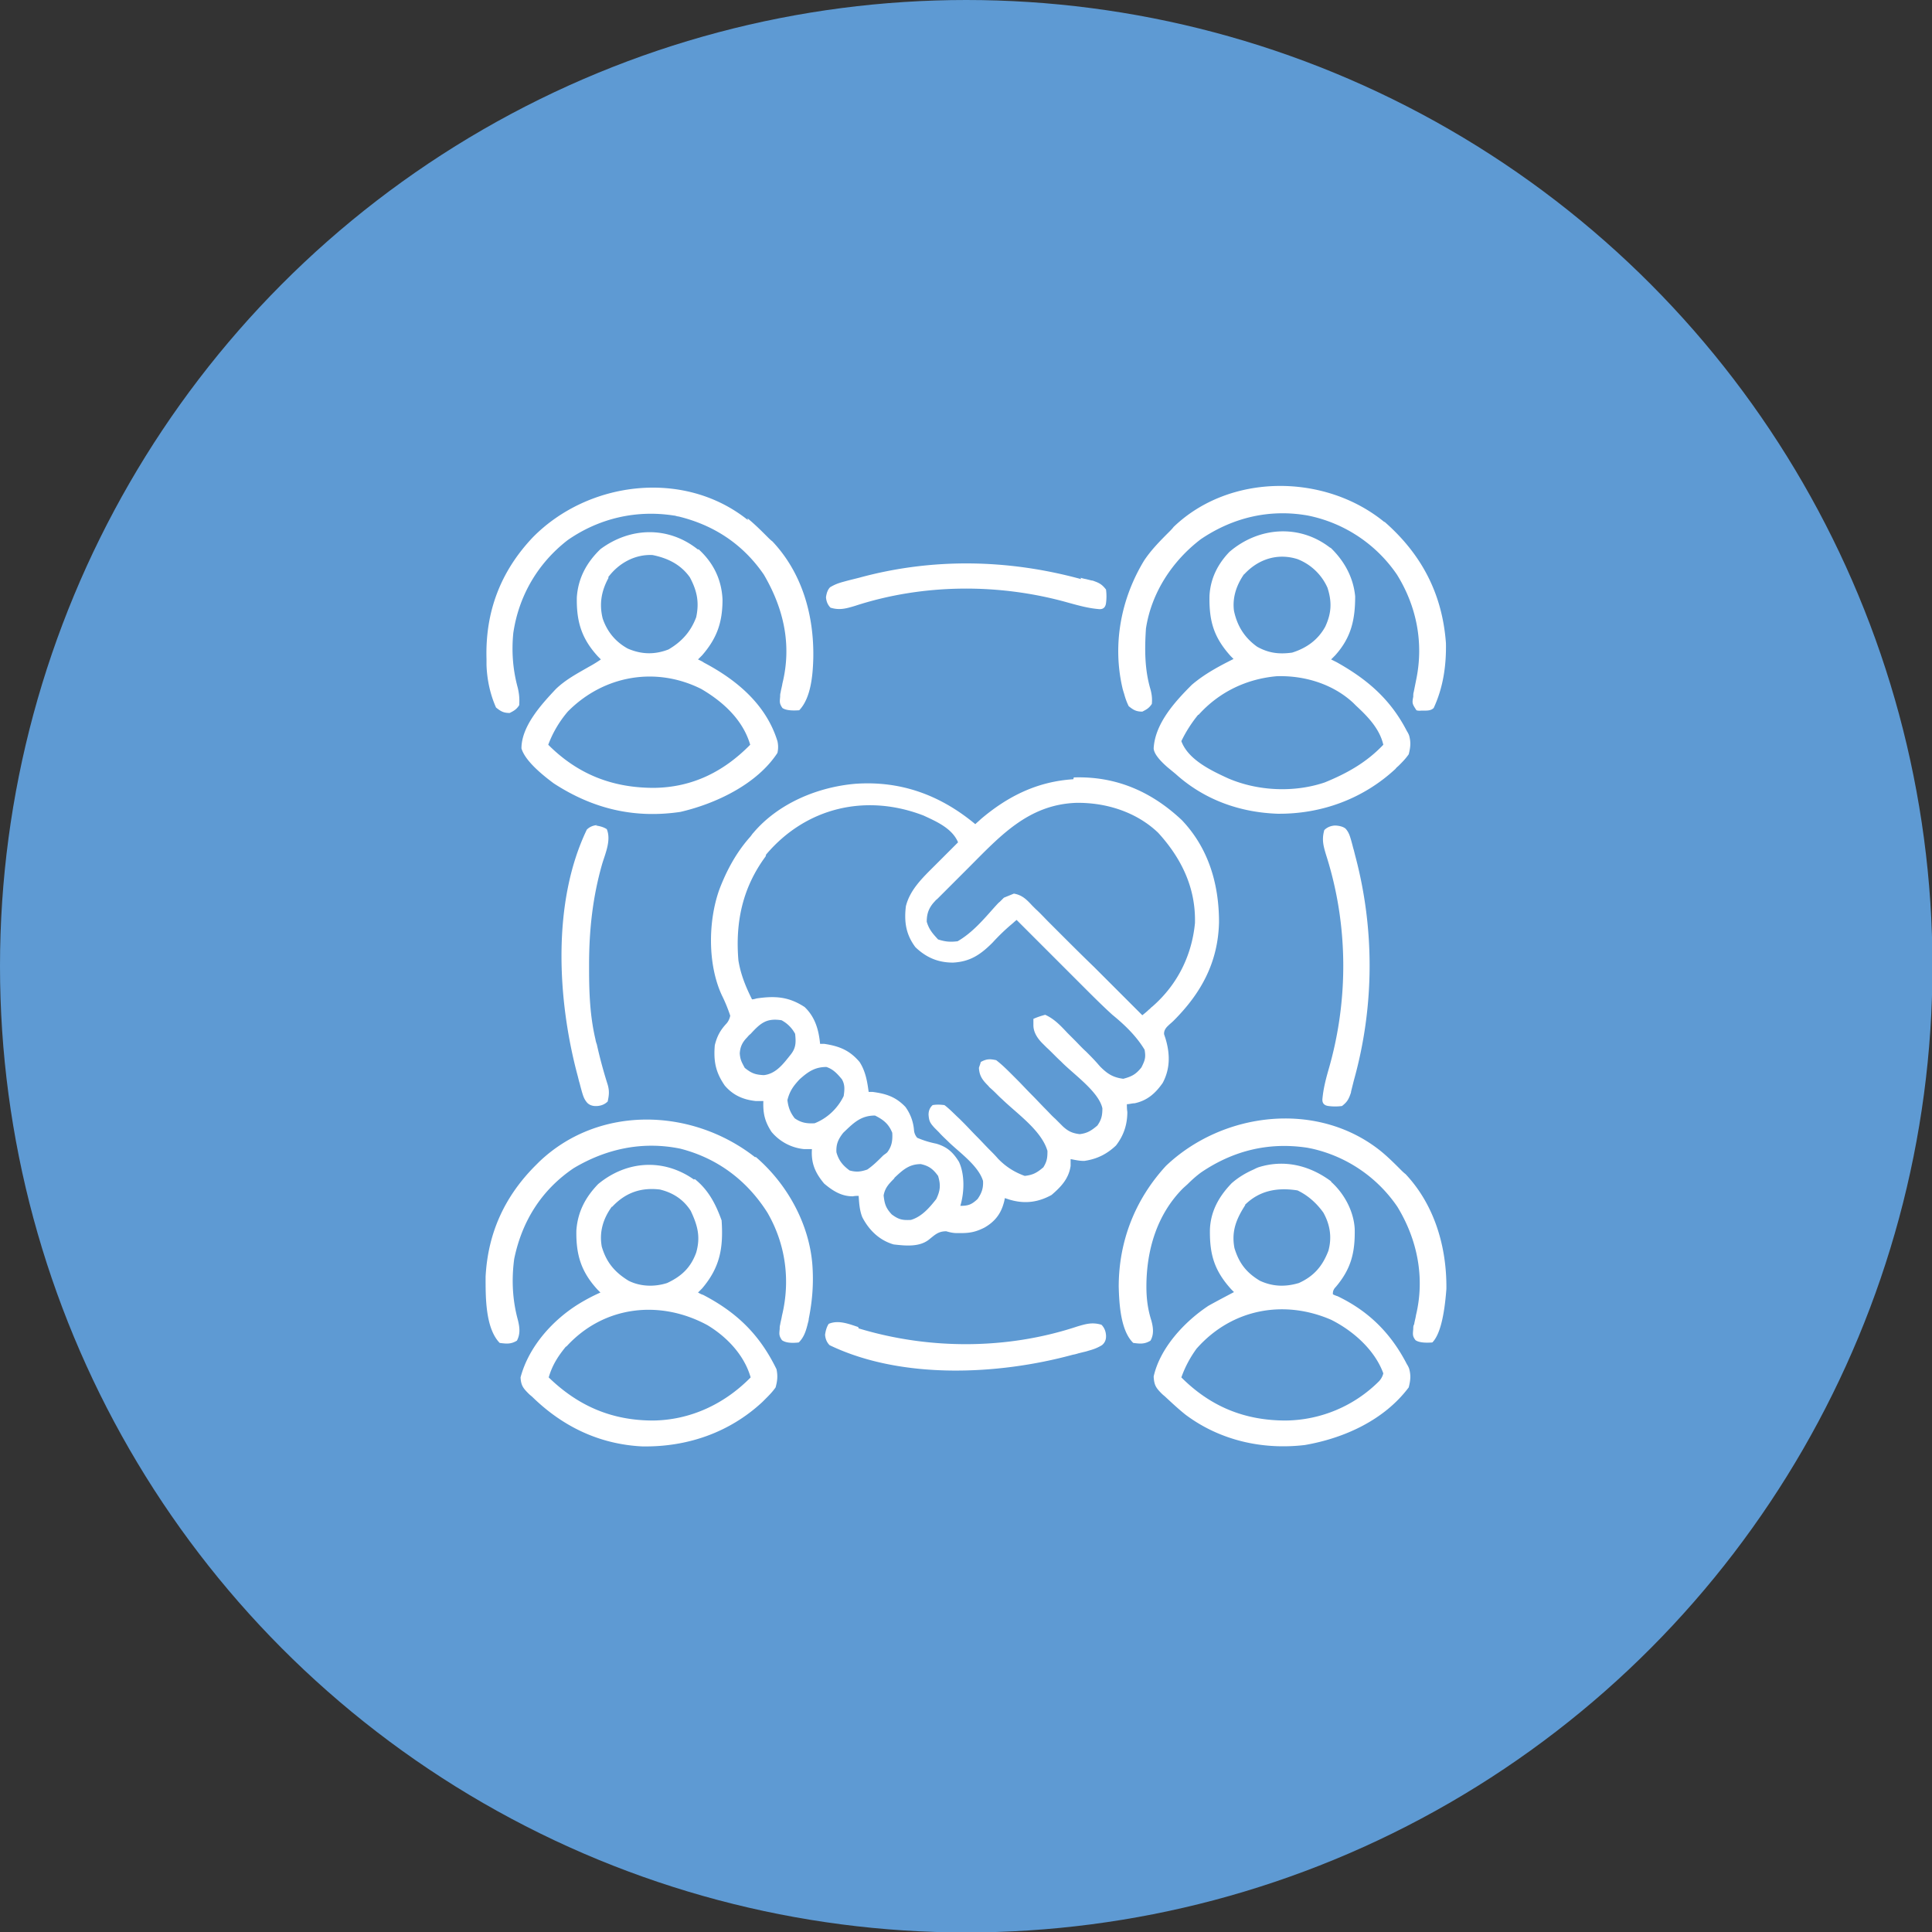 <svg xmlns="http://www.w3.org/2000/svg" viewBox="0 0 42.57 42.57"><rect x="0" y="0" width="42.57" height="42.57" fill="#333333" stroke="none"/><defs><clipPath id="clippath"><path d="M9.63 15.92h24.61v7.51H9.63z" class="st0"/></clipPath><clipPath id="clippath-1"><path d="M9.63 15.92h24.61v7.51H9.63z" class="st0"/></clipPath><clipPath id="clippath-2"><path d="M2.12 7.16H40.5v26.28H2.12z" class="st0"/></clipPath><style>.st0{fill:none}.st1,.st2,.st3{fill:#fff}.st1{fill-rule:evenodd}.st2{stroke:#181716;stroke-width:.08px;stroke-miterlimit:10}.st8{display:none}</style></defs><circle id="Ebene_1" cx="21.29" cy="21.29" r="21.29" style="fill:#5e9ad3"/><g id="Vernetzte_Zusammenarbeit"><path d="M23.66 17.13c.93-.03 1.71.31 2.38.94.59.62.82 1.41.82 2.25-.02.88-.39 1.56-1 2.17-.04.04-.08.07-.12.11q-.1.09-.09.19s.02.06.03.09c.1.33.11.66-.06.98-.16.23-.34.39-.62.45-.06 0-.11.02-.17.02 0 .05 0 .11.01.17 0 .28-.08.52-.25.74-.2.19-.42.3-.7.34-.11 0-.19-.02-.3-.04v.15c-.04.28-.21.46-.42.64-.29.16-.58.2-.9.11-.04-.01-.09-.03-.13-.04q-.01.07-.03.13c-.07.24-.21.4-.42.52-.18.09-.31.12-.51.12h-.1q-.1 0-.23-.04c-.18 0-.25.08-.39.19-.21.16-.51.13-.77.1-.31-.09-.54-.31-.69-.6-.06-.15-.07-.31-.08-.47-.04 0-.08 0-.13.01-.25 0-.44-.12-.63-.28-.2-.24-.29-.45-.27-.76h-.17a1.07 1.07 0 0 1-.72-.38c-.15-.23-.19-.41-.18-.68h-.17c-.28-.03-.5-.13-.68-.34-.2-.29-.25-.53-.22-.89.05-.2.12-.33.26-.48q.06-.07.08-.17c-.05-.15-.11-.3-.18-.44-.32-.68-.31-1.64-.06-2.34.16-.42.37-.81.67-1.15.03-.03.05-.07.08-.1.55-.65 1.42-1.01 2.25-1.08 1-.07 1.87.25 2.64.89.04-.04.08-.07.12-.11.6-.51 1.25-.83 2.04-.88Zm-2.32 1.99-.31.31-.2.2-.09.09-.09.09c-.03.02-.05.05-.08.08-.11.13-.15.25-.15.42.05.17.13.26.25.39.16.05.26.06.43.04.33-.19.58-.49.83-.77.03-.03.06-.07.1-.1l.09-.09.22-.09c.18.03.28.13.4.26l.08.08c.1.09.19.19.29.29l.18.18c.27.27.54.54.82.81l.36.36.7.7c.05-.04.1-.08.14-.12.03-.02.05-.05.08-.07.55-.48.87-1.12.94-1.84.02-.78-.3-1.43-.81-1.99-.48-.46-1.15-.67-1.81-.66-1.06.04-1.68.74-2.38 1.44Zm-4.47-.25c-.51.69-.67 1.45-.6 2.29.05.31.16.58.3.86.03 0 .07-.01.1-.02.41-.06.71-.04 1.06.19.23.22.31.5.34.81h.09c.33.05.56.14.78.4.13.2.17.43.2.66h.09c.3.04.51.11.72.33a1 1 0 0 1 .19.52q.01.09.07.16c.14.06.27.1.42.13.24.07.37.19.5.4.13.28.12.67.03.97.18 0 .25-.03.38-.15.09-.13.13-.24.12-.4-.1-.33-.51-.62-.75-.85-.07-.07-.15-.14-.22-.22l-.1-.1c-.1-.11-.12-.15-.13-.29q0-.13.09-.21.11-.02.26 0c.12.09.22.2.33.3l.09.09c.1.1.19.2.29.3s.19.2.29.3c.06.06.12.12.18.19q.25.26.59.38c.18-.02.27-.07.41-.19.08-.13.09-.21.09-.36-.13-.45-.67-.82-1-1.14-.08-.07-.15-.15-.23-.22-.02-.02-.05-.04-.07-.07-.13-.13-.2-.22-.21-.4.01-.04.03-.08.04-.13.13-.07.2-.07.34-.04.13.1.24.21.36.33l.1.1c.11.11.21.22.32.33s.21.22.32.33c.07.07.13.14.2.2l.09.09.08.08c.12.11.21.15.37.17.17-.02.26-.08.39-.19.09-.13.11-.22.11-.38-.08-.37-.65-.76-.91-1.03-.11-.1-.21-.21-.32-.31l-.07-.07q-.22-.21-.22-.42v-.14q.11-.05.26-.09c.2.09.34.24.49.4l.16.16c.08.08.16.17.25.25.08.08.16.16.24.25l.07.08c.16.16.28.24.51.27.19-.05.28-.1.4-.25.08-.16.1-.22.07-.39-.18-.3-.44-.55-.71-.77-.22-.2-.43-.41-.64-.62l-.13-.13-.33-.33-.34-.34-.67-.67c-.05.04-.09.08-.14.12a4.533 4.533 0 0 0-.39.38c-.26.26-.49.42-.87.44-.33 0-.59-.11-.83-.34-.21-.28-.25-.56-.21-.9.09-.37.38-.64.64-.9l.07-.07.44-.44c-.13-.31-.48-.46-.76-.59-1.27-.49-2.59-.18-3.47.86Zm-.33 3.91s-.05.04-.07.07c-.11.11-.16.21-.17.36.01.14.04.19.11.32.15.12.23.15.42.16.27-.03.43-.25.59-.45.12-.15.12-.27.1-.46a.72.72 0 0 0-.3-.3c-.33-.05-.46.06-.68.3m1.08 1c-.14.15-.22.26-.27.46.02.16.06.27.16.4.14.1.27.12.44.11.28-.11.51-.33.64-.6.02-.14.03-.25-.04-.37-.1-.12-.19-.22-.34-.27-.25 0-.4.1-.59.27m.96 1.18c-.11.14-.16.25-.15.43.05.18.14.29.29.4.15.04.24.03.39-.02.13-.09.23-.19.34-.3.03-.03.07-.05.1-.08.1-.13.12-.26.11-.43-.08-.2-.2-.29-.38-.38-.32 0-.48.17-.7.38m1.13 1c-.12.12-.21.21-.24.38.02.19.05.28.18.42.15.11.23.13.42.12.24-.07.41-.27.56-.46.09-.19.1-.31.04-.51-.11-.15-.2-.22-.38-.26-.26 0-.4.13-.59.31ZM15.31 25.98c.3.24.46.55.59.91.04.6-.03 1.03-.43 1.5l-.09.09c.04.02.07.04.11.05.75.39 1.25.88 1.62 1.64.03.15.02.25-.02.4-.07.1-.14.17-.22.25l-.07.07c-.73.68-1.67 1-2.66.98-.93-.05-1.73-.43-2.4-1.08-.03-.03-.06-.05-.09-.08-.12-.12-.17-.18-.18-.36.18-.68.71-1.27 1.3-1.63.15-.09.3-.17.46-.24l-.06-.06c-.37-.4-.48-.78-.47-1.31.03-.41.2-.73.48-1.02.63-.52 1.44-.57 2.11-.1Zm-1.83.61c-.19.26-.28.56-.22.88.1.34.28.56.59.75.26.13.57.14.85.05.32-.15.52-.34.64-.67.1-.35.03-.6-.12-.92-.16-.25-.39-.4-.68-.47-.42-.05-.76.07-1.05.38Zm-1.01 3.08c-.18.22-.3.41-.38.68.65.63 1.39.95 2.3.95.82-.01 1.57-.36 2.15-.95-.14-.49-.52-.89-.95-1.15-1.05-.57-2.29-.43-3.11.47ZM29.33 26.04c.29.26.5.65.52 1.04.01.52-.08.88-.42 1.28q-.07.07-.06.16s.06.03.1.04c.69.33 1.18.82 1.53 1.5.02.03.04.07.05.1.04.15.03.25-.01.41-.54.72-1.42 1.12-2.29 1.27-.93.11-1.87-.1-2.63-.67-.15-.12-.29-.25-.43-.38-.03-.03-.06-.05-.09-.08-.13-.13-.17-.19-.18-.38.14-.63.68-1.21 1.21-1.56.18-.1.37-.2.56-.3l-.06-.06c-.38-.42-.48-.78-.47-1.33.02-.4.2-.72.48-1.01.15-.13.3-.22.48-.3.04-.02.08-.04.11-.05.57-.18 1.13-.04 1.6.31Zm-1.89.51c-.2.31-.31.58-.24.95.1.33.26.54.56.72.28.13.56.14.86.05.33-.15.52-.37.65-.71.08-.29.04-.57-.11-.84-.15-.21-.34-.38-.57-.49-.44-.07-.84 0-1.16.32Zm-1.07 3.16q-.22.3-.34.64c.64.64 1.39.95 2.3.95a2.95 2.95 0 0 0 2.06-.87q.07-.08.09-.17c-.19-.52-.67-.94-1.15-1.18-1.04-.45-2.18-.24-2.95.62ZM29.32 12.07c.3.29.5.65.54 1.07 0 .52-.09.91-.44 1.3l-.09.09.12.06c.68.38 1.19.82 1.55 1.52.02.03.04.07.05.1.04.15.03.25-.01.41-.07.1-.14.17-.22.25-.02.02-.05.04-.07.07-.71.66-1.63 1-2.6.99-.84-.03-1.62-.31-2.25-.88l-.17-.14q-.3-.26-.31-.42c.03-.55.47-1.03.84-1.4.28-.24.6-.41.92-.57l-.06-.06c-.38-.42-.48-.78-.47-1.33.02-.38.18-.7.44-.97.64-.55 1.54-.62 2.22-.09Zm-1.9.57c-.17.24-.27.52-.23.82.07.33.23.59.51.79.25.14.48.17.77.13.32-.1.57-.28.73-.57.14-.3.15-.55.05-.86a1.2 1.2 0 0 0-.66-.63c-.44-.14-.87 0-1.18.34Zm-1.02 3.11q-.22.27-.37.58c.15.41.66.65 1.03.82.65.28 1.45.32 2.13.09.49-.2.92-.44 1.29-.83-.08-.35-.34-.62-.6-.86l-.06-.06c-.45-.42-1.08-.61-1.69-.59-.67.06-1.27.35-1.72.85ZM15.39 12.1c.33.3.51.67.53 1.11 0 .5-.12.85-.45 1.23l-.09.09c.04.02.09.04.13.07.72.38 1.37.92 1.62 1.73q.03.13 0 .26c-.45.69-1.36 1.12-2.14 1.3-1.02.15-1.93-.07-2.79-.63q-.62-.46-.71-.77c0-.49.44-.97.76-1.31.22-.21.47-.34.73-.49q.13-.07.26-.16s-.03-.03-.06-.06c-.37-.4-.48-.78-.47-1.31.03-.43.22-.77.52-1.06.66-.49 1.5-.51 2.15.01Zm-1.98.63c-.16.29-.21.58-.13.9.1.29.28.51.55.66.3.13.59.14.9.02.29-.17.49-.39.61-.71.07-.33.02-.58-.14-.88-.2-.28-.48-.42-.82-.49-.39-.02-.75.18-.98.49Zm-.9 2.95q-.28.33-.43.73c.65.65 1.41.95 2.33.95.85-.01 1.54-.36 2.12-.95-.16-.55-.6-.95-1.08-1.23-1-.5-2.15-.3-2.94.5" class="st3"/><path d="M30.42 25.36c.16.13.3.27.45.42.03.03.06.06.1.09.64.68.91 1.61.9 2.53q-.07.94-.31 1.18-.27.02-.37-.05c-.07-.09-.06-.13-.05-.25 0-.03 0-.07.02-.1.01-.07.03-.13.04-.2.2-.83.03-1.67-.41-2.39a3.1 3.1 0 0 0-1.88-1.28l-.1-.02c-.85-.13-1.63.06-2.34.54-.11.08-.21.17-.3.26l-.1.09c-.58.58-.81 1.37-.81 2.17 0 .26.03.5.11.75.04.15.06.3-.02.44-.13.08-.23.07-.38.05-.28-.27-.31-.87-.32-1.24 0-1 .36-1.92 1.04-2.66 1.25-1.19 3.33-1.45 4.73-.33M30.51 11.5c.82.72 1.27 1.59 1.35 2.67.01.49-.06.98-.27 1.43-.08.08-.2.05-.3.06-.03 0-.05 0-.08-.01-.09-.14-.1-.15-.07-.3 0-.03 0-.07.01-.1l.06-.3c.16-.8 0-1.6-.43-2.29a3.12 3.12 0 0 0-1.96-1.3c-.84-.15-1.65.04-2.36.52-.63.48-1.09 1.18-1.21 1.97-.03.46-.03.9.1 1.34.03.11.04.21.03.32-.06.09-.11.12-.21.17-.14 0-.2-.04-.3-.12q-.06-.12-.1-.27s-.03-.09-.04-.14c-.22-.96-.03-1.96.48-2.8.16-.24.36-.44.56-.64.03-.03.06-.06.09-.1 1.24-1.19 3.33-1.18 4.64-.11ZM16.47 11.42c.16.13.3.27.45.42.03.03.06.06.1.09.66.7.92 1.64.9 2.58-.01.36-.05.87-.31 1.14q-.27.02-.37-.05c-.07-.1-.06-.14-.05-.25 0-.03 0-.06.01-.09.01-.07.03-.13.04-.2.21-.85.03-1.65-.41-2.4-.46-.67-1.1-1.09-1.88-1.28-.03 0-.07-.02-.1-.02-.83-.13-1.65.06-2.34.54-.66.51-1.08 1.23-1.2 2.05-.04.41-.01.81.1 1.21.03.13.04.24.03.38-.06.09-.11.12-.21.17-.14 0-.2-.04-.3-.12-.13-.29-.2-.62-.21-.94v-.13c-.03-1.04.31-1.93 1.02-2.68 1.22-1.24 3.33-1.51 4.74-.38ZM16.65 25.49c.69.59 1.18 1.47 1.25 2.38.03.41 0 .79-.08 1.19 0 .03-.01.06-.02.1-.04.16-.08.3-.2.42q-.26.03-.37-.05c-.07-.1-.06-.14-.05-.25 0-.03 0-.06.01-.09.01-.07.03-.13.04-.2.19-.78.08-1.58-.32-2.27-.45-.71-1.1-1.2-1.92-1.41-.83-.17-1.63 0-2.35.43-.71.48-1.14 1.17-1.31 2-.06.45-.04.9.08 1.34.04.16.06.31-.02.46-.13.08-.23.07-.38.05-.32-.33-.31-1.03-.31-1.46.05-.95.41-1.75 1.08-2.43l.1-.1c1.32-1.26 3.37-1.19 4.76-.1ZM13.13 18.19q.15.02.24.08c.1.24-.03.53-.1.76-.21.73-.29 1.46-.29 2.22v.1c0 .53.02 1.04.14 1.55q.01.06.03.11.1.45.24.89c.04.14.03.23 0 .37q-.09.09-.23.1t-.22-.07c-.07-.08-.09-.15-.12-.25l-.03-.11c-.01-.04-.02-.08-.03-.11l-.03-.12c-.45-1.67-.57-3.83.2-5.43q.09-.09.23-.1ZM29.43 18.19q.15.01.22.07c.07.08.09.15.12.25l.03.11c.01.04.02.08.03.11l.03.12a9.4 9.4 0 0 1-.03 4.96l-.03.12-.03.12c0 .03-.02.07-.03.1-.04.1-.08.15-.17.22q-.15.02-.3 0t-.13-.17c.02-.21.07-.41.13-.62.45-1.54.44-3.21-.05-4.74-.06-.2-.1-.34-.04-.55q.09-.09.23-.1ZM18.92 29.27c1.55.47 3.27.47 4.81-.04.2-.06.34-.1.54-.04q.09.09.1.23t-.09.22c-.1.06-.18.09-.29.12q-.06.02-.11.03s-.08.02-.12.03q-.06.02-.12.03c-1.65.45-3.78.55-5.36-.21q-.09-.09-.1-.23.02-.15.08-.24c.21-.09.44 0 .65.07ZM23.81 12.73q.06.02.12.03s.08.02.12.03c.03 0 .07.02.1.03.1.04.15.08.22.17q.02.15 0 .3t-.17.13c-.23-.02-.44-.08-.66-.14-1.52-.43-3.2-.42-4.7.07-.2.06-.34.1-.54.04q-.09-.09-.1-.23.02-.15.09-.22c.1-.06.18-.09.29-.12l.11-.03.12-.03.12-.03c1.61-.44 3.28-.41 4.89.03Z" class="st3"/></g></svg>